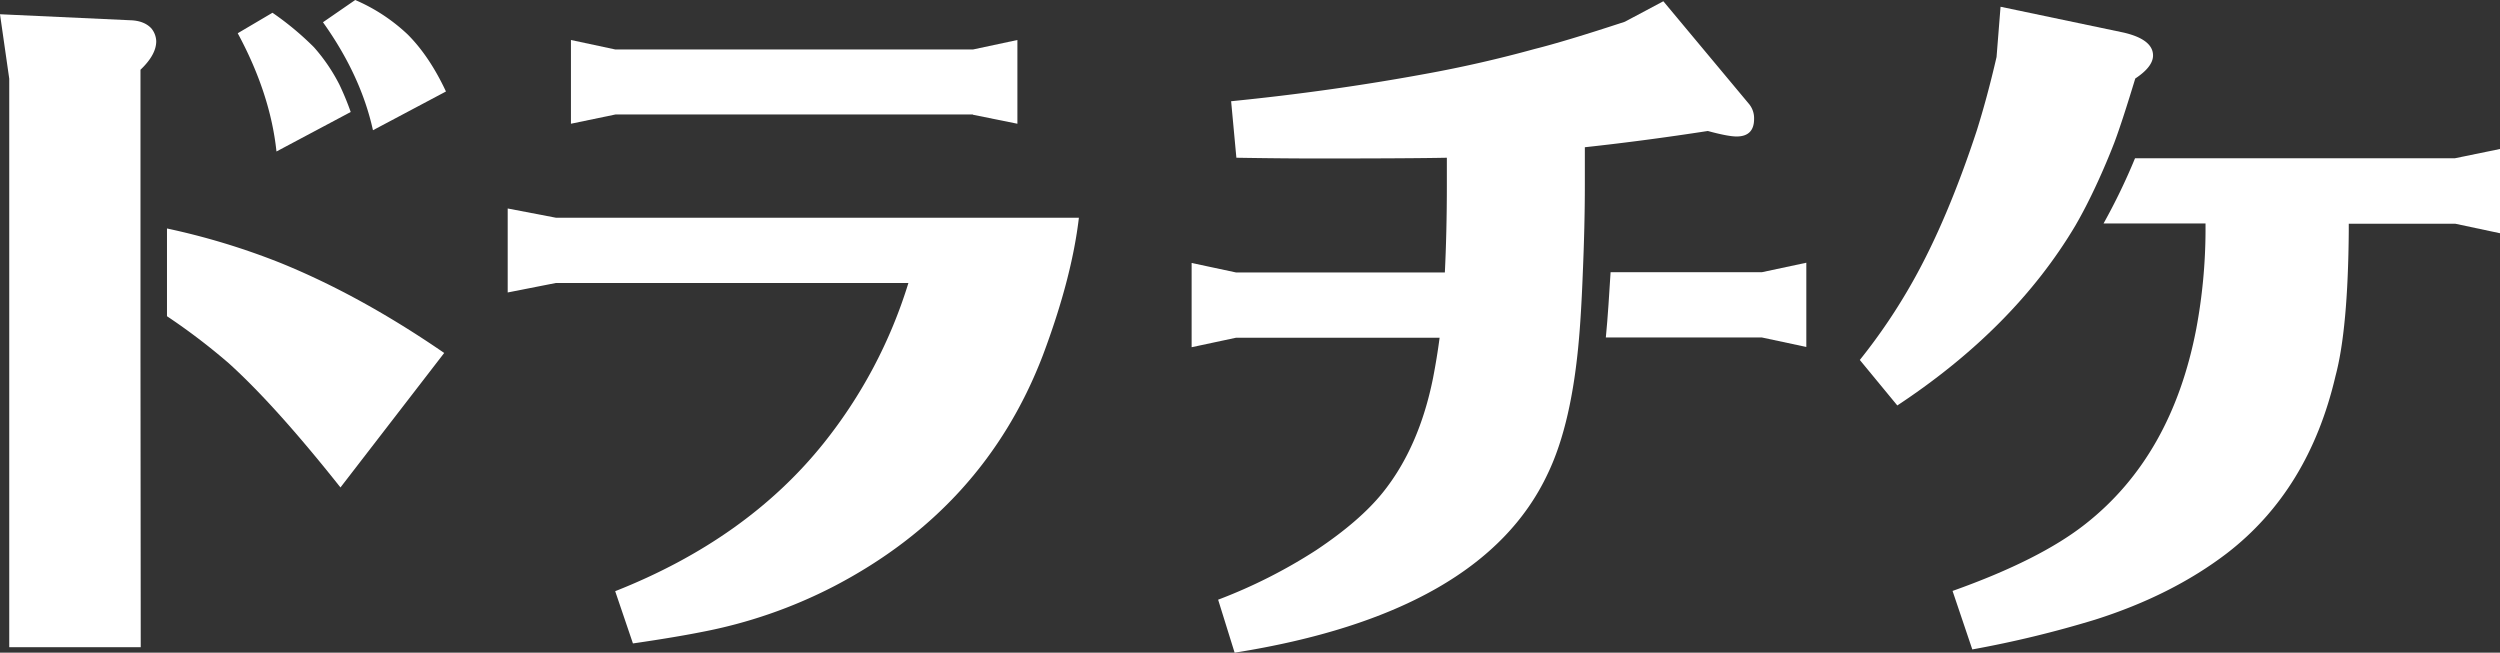 <svg xmlns="http://www.w3.org/2000/svg" viewBox="0 0 1000.1 261.1"><rect x="0" y="0" width="1000.1" height="261.1" fill="#333333" stroke="none"/><defs><style>.cls-1,.cls-2{fill:#fff;}.cls-1{fill-rule:evenodd;}</style></defs><g id="レイヤー_2" data-name="レイヤー 2"><g id="レイヤー_1-2" data-name="レイヤー 1"><g id="レイヤー_2-2" data-name="レイヤー 2"><g id="レイヤー_1-2-2" data-name="レイヤー 1-2"><path class="cls-1" d="M631.7,135c.7-8.1,1.2-18.3,1.5-26.2.5-11.9.8-23.5.8-34.9v-15c16.6-1.8,33-4,49.2-6.5,5.5,1.5,9.3,2.2,11.5,2.2,4.6,0,7-2.3,7-7a8.89,8.89,0,0,0-2.1-6.1L665.4.5,650,8.7c-16.1,5.3-28.1,8.9-36.1,10.9-13.8,3.8-28.4,7.2-43.9,10q-37.5,6.9-77.5,10.9l2.1,22.6q18.3.3,32.4.3c24.8,0,42-.1,51.8-.3V74c0,13-.3,24.7-.8,35H494.5l-17.8-3.8v33.7l17.8-3.8h81.4c-.7,5.4-1.6,10.8-2.6,16q-5.55,27.75-20.1,45.9-9.15,11.4-26.7,23.1a208.32,208.32,0,0,1-39.2,19.8l6.6,21.2q99.15-15.75,125.3-71.7,9.6-20,12.5-54.4Z"/><path class="cls-1" d="M704.8,108.9H644.3c-.5,7.9-1.1,18-1.9,26.1h62.4l17.8,3.8V105.1Z"/><path class="cls-1" d="M363.4,113.2a193.5,193.5,0,0,1-33.9,64.1q-30.75,38.4-83.4,59.2l7.1,20.9c12.4-1.8,21.6-3.4,27.6-4.6a194.2,194.2,0,0,0,52.7-18.2q60.3-31.35,83.7-92.5,11.55-30.75,14.4-55H222.4l-19.3-3.7V117l19.3-3.8Zm25.8-67.3L407,49.5V16l-17.8,3.8h-143L228.4,16V49.5l17.8-3.7h143Z"/><path class="cls-2" d="M178.4,36.6q-6.6-14.1-15.3-22.8A71.68,71.68,0,0,0,142.1,0L129.2,8.9c10.2,14.3,16.8,28.7,20,43.2Z"/><path class="cls-2" d="M140.3,44.8a112.5,112.5,0,0,0-4.5-10.9,71.16,71.16,0,0,0-10.2-15A117.8,117.8,0,0,0,109,5.1L95.1,13.3q13.05,24.15,15.5,47.3Z"/><path class="cls-2" d="M56.2,143.1V83.4h0V27.9q6.3-6,6.3-11.4a8.49,8.49,0,0,0-2-5.2c-1.9-2-4.7-3.1-8.4-3.2L0,5.7,3.7,31.5V258.9H56.3l-.1-115.8Z"/><path class="cls-2" d="M66.8,91.4v35.1a251.55,251.55,0,0,1,24.7,18.8q18.6,16.8,44.7,49.7l41.5-53.8q-33.6-23.1-65.7-36.1A282,282,0,0,0,66.8,91.4Z"/><path class="cls-1" d="M830.2,90.3c8.2-14.1,14.6-30.6,15.6-33.2,2.4-6.4,5.1-14.9,8.4-25.7,4.7-3.1,7.1-6.2,7.1-9.2,0-4.3-4-7.4-11.9-9.2L800.3,2.7l-1.6,20.1c-2.6,11.3-5.3,21.1-7.9,29.4-7.9,24-16.4,44-25.5,60.2A231.26,231.26,0,0,1,744,144l15,18.2Q805.8,131.3,830.2,90.3Z"/><path class="cls-1" d="M982.1,63.3h-128a244.76,244.76,0,0,1-12.6,26.1h40.8v3a217.29,217.29,0,0,1-3.7,39.1q-9.75,50.85-44.2,78-18.15,14.4-53.3,26.9l7.9,23.4a431.3,431.3,0,0,0,49.1-11.9q30.75-9.75,52.8-26.6c21.9-16.9,36.3-40.5,43.4-70.9q5-18.75,5.3-57.9v-3h42.6l17.9,3.8V59.6Z"/></g></g></g></g></svg>